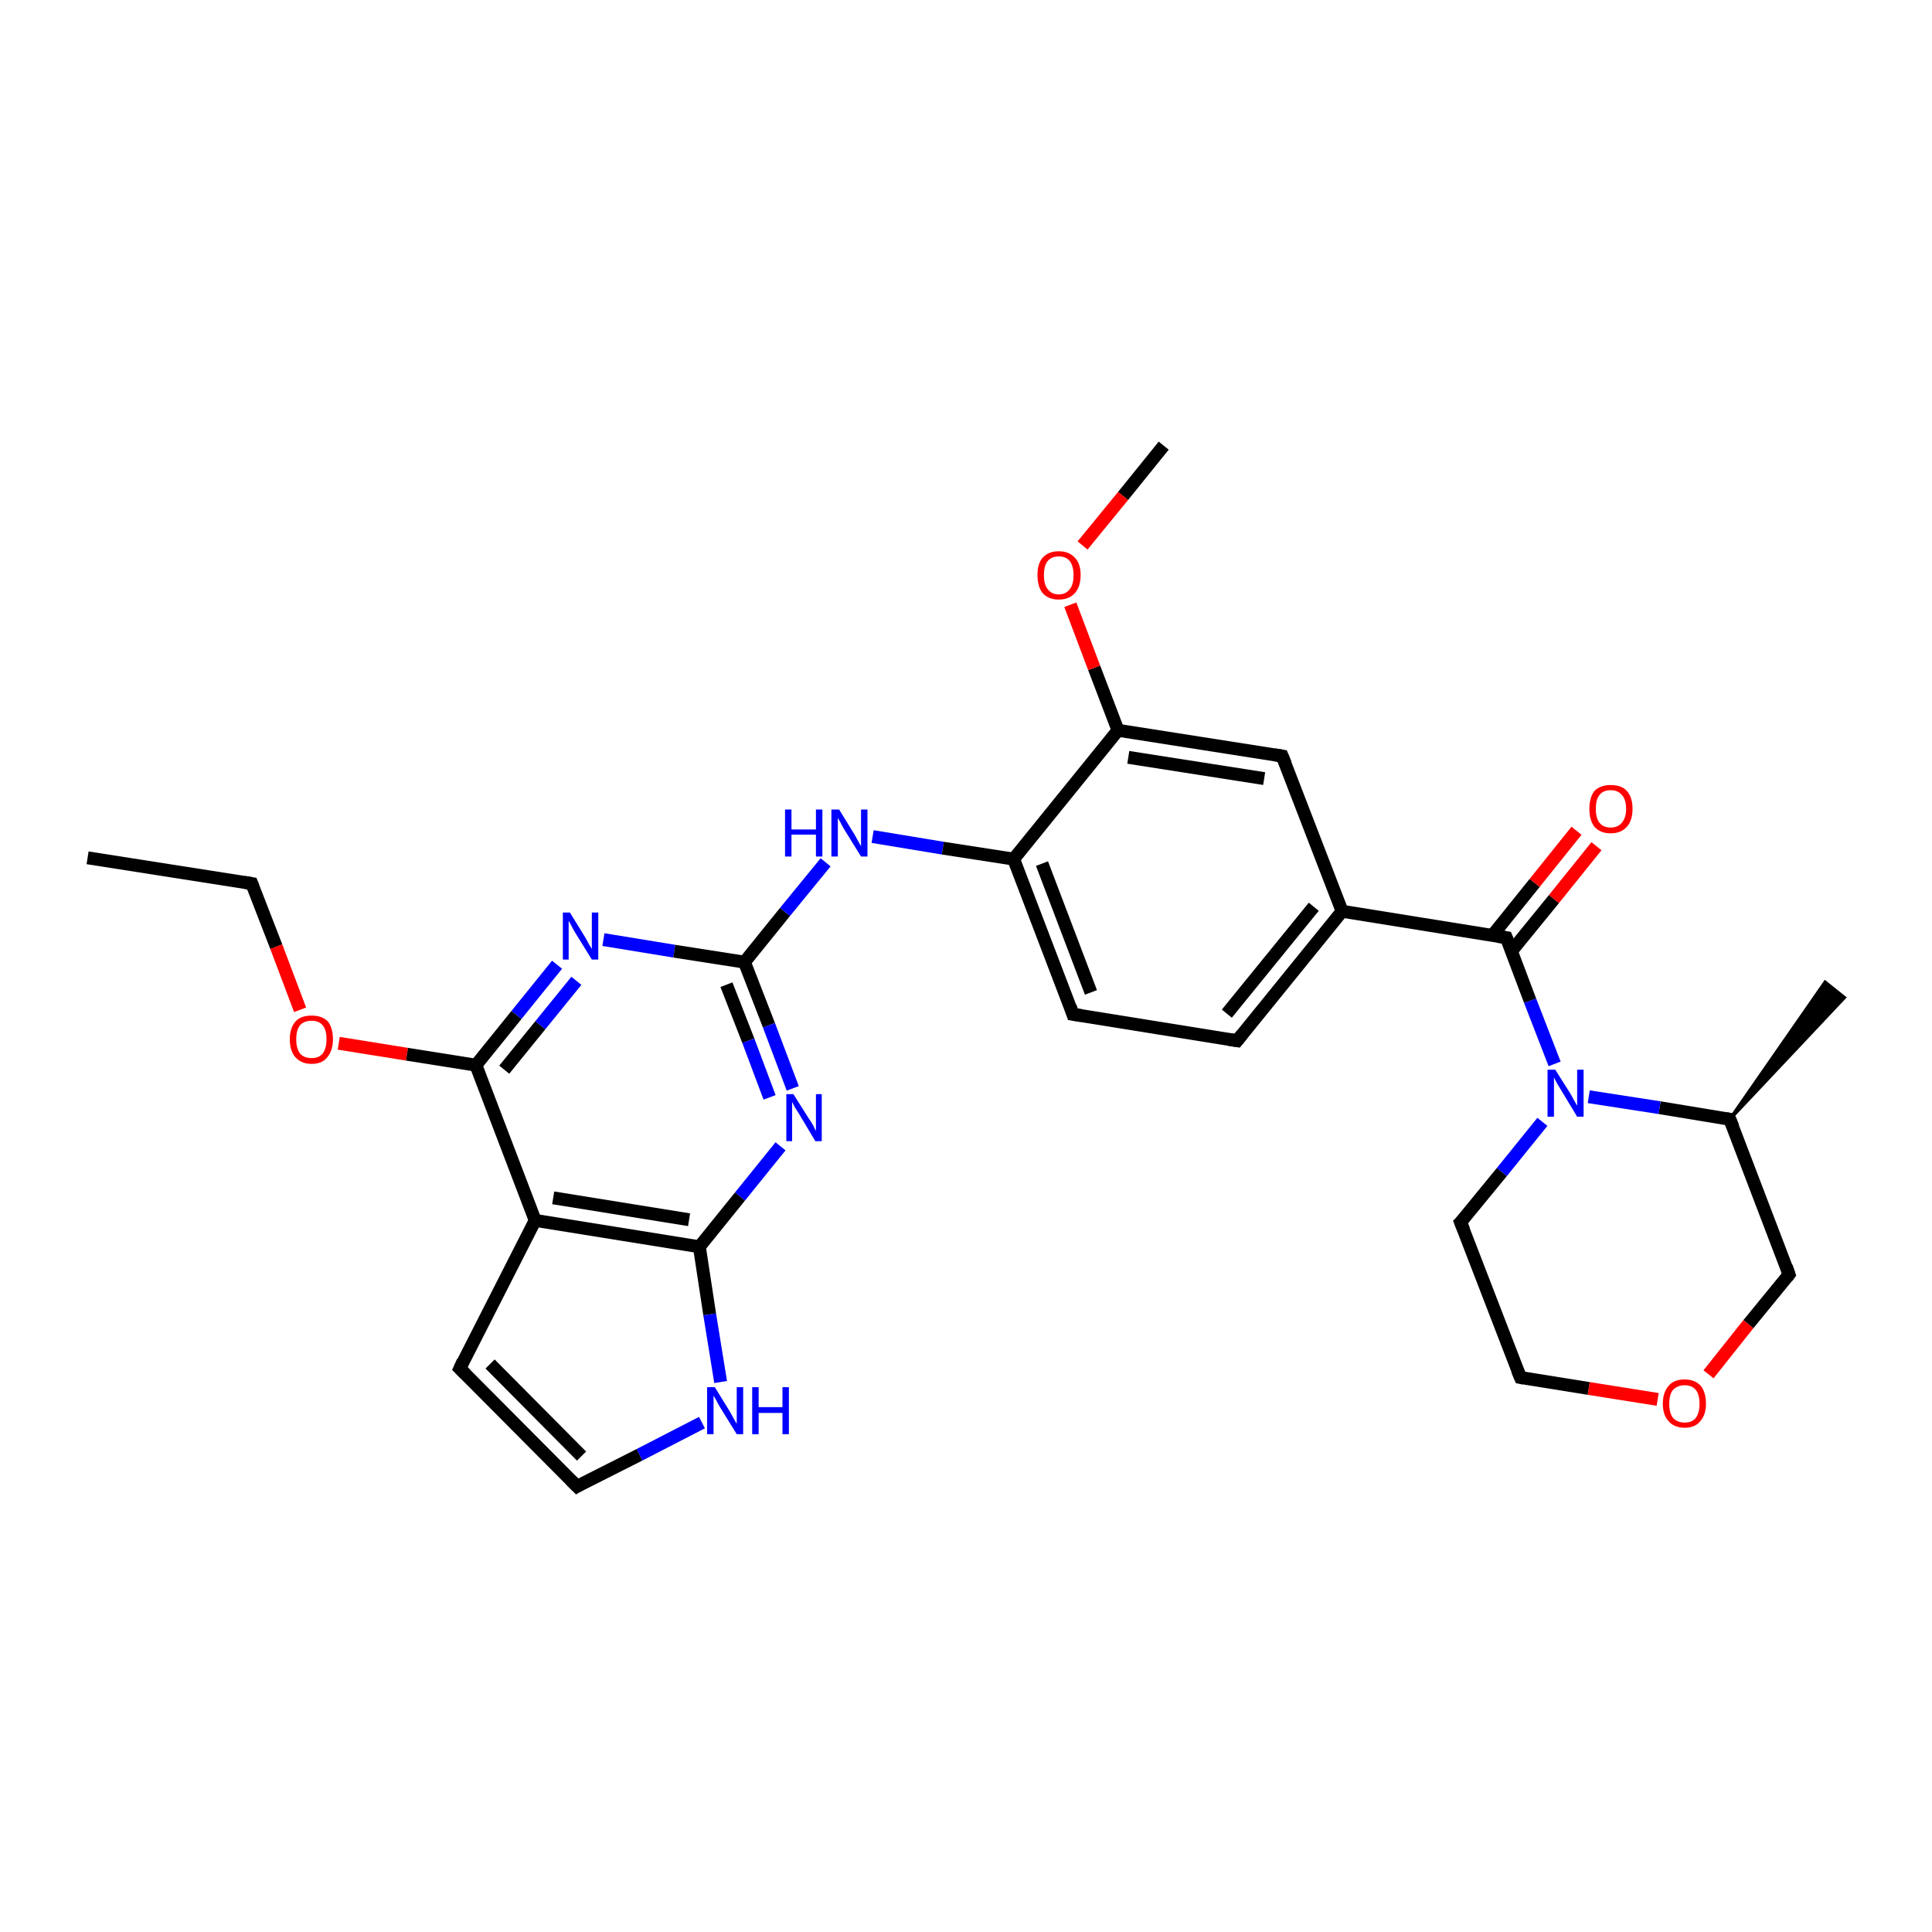 <?xml version='1.0' encoding='iso-8859-1'?>
<svg version='1.1' baseProfile='full'
              xmlns='http://www.w3.org/2000/svg'
                      xmlns:rdkit='http://www.rdkit.org/xml'
                      xmlns:xlink='http://www.w3.org/1999/xlink'
                  xml:space='preserve'
width='300px' height='300px' viewBox='0 0 300 300'>
<!-- END OF HEADER -->
<rect style='opacity:1.0;fill:#FFFFFF;stroke:none' width='300.0' height='300.0' x='0.0' y='0.0'> </rect>
<path class='bond-0 atom-0 atom-1' d='M 13.6,133.2 L 39.1,137.2' style='fill:none;fill-rule:evenodd;stroke:#000000;stroke-width:2.0px;stroke-linecap:butt;stroke-linejoin:miter;stroke-opacity:1' />
<path class='bond-1 atom-1 atom-2' d='M 39.1,137.2 L 42.9,147.0' style='fill:none;fill-rule:evenodd;stroke:#000000;stroke-width:2.0px;stroke-linecap:butt;stroke-linejoin:miter;stroke-opacity:1' />
<path class='bond-1 atom-1 atom-2' d='M 42.9,147.0 L 46.6,156.8' style='fill:none;fill-rule:evenodd;stroke:#FF0000;stroke-width:2.0px;stroke-linecap:butt;stroke-linejoin:miter;stroke-opacity:1' />
<path class='bond-2 atom-2 atom-3' d='M 52.6,162.0 L 63.2,163.7' style='fill:none;fill-rule:evenodd;stroke:#FF0000;stroke-width:2.0px;stroke-linecap:butt;stroke-linejoin:miter;stroke-opacity:1' />
<path class='bond-2 atom-2 atom-3' d='M 63.2,163.7 L 73.9,165.4' style='fill:none;fill-rule:evenodd;stroke:#000000;stroke-width:2.0px;stroke-linecap:butt;stroke-linejoin:miter;stroke-opacity:1' />
<path class='bond-3 atom-3 atom-4' d='M 73.9,165.4 L 80.2,157.6' style='fill:none;fill-rule:evenodd;stroke:#000000;stroke-width:2.0px;stroke-linecap:butt;stroke-linejoin:miter;stroke-opacity:1' />
<path class='bond-3 atom-3 atom-4' d='M 80.2,157.6 L 86.5,149.8' style='fill:none;fill-rule:evenodd;stroke:#0000FF;stroke-width:2.0px;stroke-linecap:butt;stroke-linejoin:miter;stroke-opacity:1' />
<path class='bond-3 atom-3 atom-4' d='M 78.3,166.1 L 83.9,159.2' style='fill:none;fill-rule:evenodd;stroke:#000000;stroke-width:2.0px;stroke-linecap:butt;stroke-linejoin:miter;stroke-opacity:1' />
<path class='bond-3 atom-3 atom-4' d='M 83.9,159.2 L 89.5,152.3' style='fill:none;fill-rule:evenodd;stroke:#0000FF;stroke-width:2.0px;stroke-linecap:butt;stroke-linejoin:miter;stroke-opacity:1' />
<path class='bond-4 atom-4 atom-5' d='M 93.7,145.9 L 104.7,147.7' style='fill:none;fill-rule:evenodd;stroke:#0000FF;stroke-width:2.0px;stroke-linecap:butt;stroke-linejoin:miter;stroke-opacity:1' />
<path class='bond-4 atom-4 atom-5' d='M 104.7,147.7 L 115.6,149.4' style='fill:none;fill-rule:evenodd;stroke:#000000;stroke-width:2.0px;stroke-linecap:butt;stroke-linejoin:miter;stroke-opacity:1' />
<path class='bond-5 atom-5 atom-6' d='M 115.6,149.4 L 121.9,141.6' style='fill:none;fill-rule:evenodd;stroke:#000000;stroke-width:2.0px;stroke-linecap:butt;stroke-linejoin:miter;stroke-opacity:1' />
<path class='bond-5 atom-5 atom-6' d='M 121.9,141.6 L 128.2,133.9' style='fill:none;fill-rule:evenodd;stroke:#0000FF;stroke-width:2.0px;stroke-linecap:butt;stroke-linejoin:miter;stroke-opacity:1' />
<path class='bond-6 atom-6 atom-7' d='M 135.5,129.9 L 146.4,131.7' style='fill:none;fill-rule:evenodd;stroke:#0000FF;stroke-width:2.0px;stroke-linecap:butt;stroke-linejoin:miter;stroke-opacity:1' />
<path class='bond-6 atom-6 atom-7' d='M 146.4,131.7 L 157.4,133.4' style='fill:none;fill-rule:evenodd;stroke:#000000;stroke-width:2.0px;stroke-linecap:butt;stroke-linejoin:miter;stroke-opacity:1' />
<path class='bond-7 atom-7 atom-8' d='M 157.4,133.4 L 166.6,157.5' style='fill:none;fill-rule:evenodd;stroke:#000000;stroke-width:2.0px;stroke-linecap:butt;stroke-linejoin:miter;stroke-opacity:1' />
<path class='bond-7 atom-7 atom-8' d='M 161.8,134.1 L 169.4,154.1' style='fill:none;fill-rule:evenodd;stroke:#000000;stroke-width:2.0px;stroke-linecap:butt;stroke-linejoin:miter;stroke-opacity:1' />
<path class='bond-8 atom-8 atom-9' d='M 166.6,157.5 L 192.1,161.6' style='fill:none;fill-rule:evenodd;stroke:#000000;stroke-width:2.0px;stroke-linecap:butt;stroke-linejoin:miter;stroke-opacity:1' />
<path class='bond-9 atom-9 atom-10' d='M 192.1,161.6 L 208.4,141.5' style='fill:none;fill-rule:evenodd;stroke:#000000;stroke-width:2.0px;stroke-linecap:butt;stroke-linejoin:miter;stroke-opacity:1' />
<path class='bond-9 atom-9 atom-10' d='M 190.5,157.4 L 204.0,140.8' style='fill:none;fill-rule:evenodd;stroke:#000000;stroke-width:2.0px;stroke-linecap:butt;stroke-linejoin:miter;stroke-opacity:1' />
<path class='bond-10 atom-10 atom-11' d='M 208.4,141.5 L 233.9,145.6' style='fill:none;fill-rule:evenodd;stroke:#000000;stroke-width:2.0px;stroke-linecap:butt;stroke-linejoin:miter;stroke-opacity:1' />
<path class='bond-11 atom-11 atom-12' d='M 234.7,147.7 L 241.3,139.6' style='fill:none;fill-rule:evenodd;stroke:#000000;stroke-width:2.0px;stroke-linecap:butt;stroke-linejoin:miter;stroke-opacity:1' />
<path class='bond-11 atom-11 atom-12' d='M 241.3,139.6 L 247.9,131.4' style='fill:none;fill-rule:evenodd;stroke:#FF0000;stroke-width:2.0px;stroke-linecap:butt;stroke-linejoin:miter;stroke-opacity:1' />
<path class='bond-11 atom-11 atom-12' d='M 231.7,145.3 L 238.3,137.1' style='fill:none;fill-rule:evenodd;stroke:#000000;stroke-width:2.0px;stroke-linecap:butt;stroke-linejoin:miter;stroke-opacity:1' />
<path class='bond-11 atom-11 atom-12' d='M 238.3,137.1 L 244.8,129.0' style='fill:none;fill-rule:evenodd;stroke:#FF0000;stroke-width:2.0px;stroke-linecap:butt;stroke-linejoin:miter;stroke-opacity:1' />
<path class='bond-12 atom-11 atom-13' d='M 233.9,145.6 L 237.6,155.4' style='fill:none;fill-rule:evenodd;stroke:#000000;stroke-width:2.0px;stroke-linecap:butt;stroke-linejoin:miter;stroke-opacity:1' />
<path class='bond-12 atom-11 atom-13' d='M 237.6,155.4 L 241.4,165.2' style='fill:none;fill-rule:evenodd;stroke:#0000FF;stroke-width:2.0px;stroke-linecap:butt;stroke-linejoin:miter;stroke-opacity:1' />
<path class='bond-13 atom-13 atom-14' d='M 239.5,174.2 L 233.2,182.0' style='fill:none;fill-rule:evenodd;stroke:#0000FF;stroke-width:2.0px;stroke-linecap:butt;stroke-linejoin:miter;stroke-opacity:1' />
<path class='bond-13 atom-13 atom-14' d='M 233.2,182.0 L 226.8,189.8' style='fill:none;fill-rule:evenodd;stroke:#000000;stroke-width:2.0px;stroke-linecap:butt;stroke-linejoin:miter;stroke-opacity:1' />
<path class='bond-14 atom-14 atom-15' d='M 226.8,189.8 L 236.1,213.9' style='fill:none;fill-rule:evenodd;stroke:#000000;stroke-width:2.0px;stroke-linecap:butt;stroke-linejoin:miter;stroke-opacity:1' />
<path class='bond-15 atom-15 atom-16' d='M 236.1,213.9 L 246.7,215.6' style='fill:none;fill-rule:evenodd;stroke:#000000;stroke-width:2.0px;stroke-linecap:butt;stroke-linejoin:miter;stroke-opacity:1' />
<path class='bond-15 atom-15 atom-16' d='M 246.7,215.6 L 257.4,217.3' style='fill:none;fill-rule:evenodd;stroke:#FF0000;stroke-width:2.0px;stroke-linecap:butt;stroke-linejoin:miter;stroke-opacity:1' />
<path class='bond-16 atom-16 atom-17' d='M 265.3,213.4 L 271.5,205.6' style='fill:none;fill-rule:evenodd;stroke:#FF0000;stroke-width:2.0px;stroke-linecap:butt;stroke-linejoin:miter;stroke-opacity:1' />
<path class='bond-16 atom-16 atom-17' d='M 271.5,205.6 L 277.8,197.9' style='fill:none;fill-rule:evenodd;stroke:#000000;stroke-width:2.0px;stroke-linecap:butt;stroke-linejoin:miter;stroke-opacity:1' />
<path class='bond-17 atom-17 atom-18' d='M 277.8,197.9 L 268.6,173.8' style='fill:none;fill-rule:evenodd;stroke:#000000;stroke-width:2.0px;stroke-linecap:butt;stroke-linejoin:miter;stroke-opacity:1' />
<path class='bond-18 atom-18 atom-19' d='M 268.6,173.8 L 283.4,152.5 L 286.4,154.9 Z' style='fill:#000000;fill-rule:evenodd;fill-opacity:1;stroke:#000000;stroke-width:0.5px;stroke-linecap:butt;stroke-linejoin:miter;stroke-opacity:1;' />
<path class='bond-19 atom-10 atom-20' d='M 208.4,141.5 L 199.1,117.4' style='fill:none;fill-rule:evenodd;stroke:#000000;stroke-width:2.0px;stroke-linecap:butt;stroke-linejoin:miter;stroke-opacity:1' />
<path class='bond-20 atom-20 atom-21' d='M 199.1,117.4 L 173.6,113.4' style='fill:none;fill-rule:evenodd;stroke:#000000;stroke-width:2.0px;stroke-linecap:butt;stroke-linejoin:miter;stroke-opacity:1' />
<path class='bond-20 atom-20 atom-21' d='M 196.3,120.9 L 175.2,117.6' style='fill:none;fill-rule:evenodd;stroke:#000000;stroke-width:2.0px;stroke-linecap:butt;stroke-linejoin:miter;stroke-opacity:1' />
<path class='bond-21 atom-21 atom-22' d='M 173.6,113.4 L 169.9,103.7' style='fill:none;fill-rule:evenodd;stroke:#000000;stroke-width:2.0px;stroke-linecap:butt;stroke-linejoin:miter;stroke-opacity:1' />
<path class='bond-21 atom-21 atom-22' d='M 169.9,103.7 L 166.2,93.9' style='fill:none;fill-rule:evenodd;stroke:#FF0000;stroke-width:2.0px;stroke-linecap:butt;stroke-linejoin:miter;stroke-opacity:1' />
<path class='bond-22 atom-22 atom-23' d='M 168.1,84.7 L 174.4,77.0' style='fill:none;fill-rule:evenodd;stroke:#FF0000;stroke-width:2.0px;stroke-linecap:butt;stroke-linejoin:miter;stroke-opacity:1' />
<path class='bond-22 atom-22 atom-23' d='M 174.4,77.0 L 180.7,69.2' style='fill:none;fill-rule:evenodd;stroke:#000000;stroke-width:2.0px;stroke-linecap:butt;stroke-linejoin:miter;stroke-opacity:1' />
<path class='bond-23 atom-5 atom-24' d='M 115.6,149.4 L 119.4,159.2' style='fill:none;fill-rule:evenodd;stroke:#000000;stroke-width:2.0px;stroke-linecap:butt;stroke-linejoin:miter;stroke-opacity:1' />
<path class='bond-23 atom-5 atom-24' d='M 119.4,159.2 L 123.1,169.0' style='fill:none;fill-rule:evenodd;stroke:#0000FF;stroke-width:2.0px;stroke-linecap:butt;stroke-linejoin:miter;stroke-opacity:1' />
<path class='bond-23 atom-5 atom-24' d='M 112.8,152.9 L 116.2,161.6' style='fill:none;fill-rule:evenodd;stroke:#000000;stroke-width:2.0px;stroke-linecap:butt;stroke-linejoin:miter;stroke-opacity:1' />
<path class='bond-23 atom-5 atom-24' d='M 116.2,161.6 L 119.5,170.4' style='fill:none;fill-rule:evenodd;stroke:#0000FF;stroke-width:2.0px;stroke-linecap:butt;stroke-linejoin:miter;stroke-opacity:1' />
<path class='bond-24 atom-24 atom-25' d='M 121.2,178.0 L 114.9,185.8' style='fill:none;fill-rule:evenodd;stroke:#0000FF;stroke-width:2.0px;stroke-linecap:butt;stroke-linejoin:miter;stroke-opacity:1' />
<path class='bond-24 atom-24 atom-25' d='M 114.9,185.8 L 108.6,193.6' style='fill:none;fill-rule:evenodd;stroke:#000000;stroke-width:2.0px;stroke-linecap:butt;stroke-linejoin:miter;stroke-opacity:1' />
<path class='bond-25 atom-25 atom-26' d='M 108.6,193.6 L 110.2,204.1' style='fill:none;fill-rule:evenodd;stroke:#000000;stroke-width:2.0px;stroke-linecap:butt;stroke-linejoin:miter;stroke-opacity:1' />
<path class='bond-25 atom-25 atom-26' d='M 110.2,204.1 L 111.9,214.6' style='fill:none;fill-rule:evenodd;stroke:#0000FF;stroke-width:2.0px;stroke-linecap:butt;stroke-linejoin:miter;stroke-opacity:1' />
<path class='bond-26 atom-26 atom-27' d='M 109.0,220.9 L 99.3,225.9' style='fill:none;fill-rule:evenodd;stroke:#0000FF;stroke-width:2.0px;stroke-linecap:butt;stroke-linejoin:miter;stroke-opacity:1' />
<path class='bond-26 atom-26 atom-27' d='M 99.3,225.9 L 89.6,230.8' style='fill:none;fill-rule:evenodd;stroke:#000000;stroke-width:2.0px;stroke-linecap:butt;stroke-linejoin:miter;stroke-opacity:1' />
<path class='bond-27 atom-27 atom-28' d='M 89.6,230.8 L 71.4,212.5' style='fill:none;fill-rule:evenodd;stroke:#000000;stroke-width:2.0px;stroke-linecap:butt;stroke-linejoin:miter;stroke-opacity:1' />
<path class='bond-27 atom-27 atom-28' d='M 90.3,226.1 L 76.1,211.8' style='fill:none;fill-rule:evenodd;stroke:#000000;stroke-width:2.0px;stroke-linecap:butt;stroke-linejoin:miter;stroke-opacity:1' />
<path class='bond-28 atom-28 atom-29' d='M 71.4,212.5 L 83.1,189.5' style='fill:none;fill-rule:evenodd;stroke:#000000;stroke-width:2.0px;stroke-linecap:butt;stroke-linejoin:miter;stroke-opacity:1' />
<path class='bond-29 atom-29 atom-3' d='M 83.1,189.5 L 73.9,165.4' style='fill:none;fill-rule:evenodd;stroke:#000000;stroke-width:2.0px;stroke-linecap:butt;stroke-linejoin:miter;stroke-opacity:1' />
<path class='bond-30 atom-21 atom-7' d='M 173.6,113.4 L 157.4,133.4' style='fill:none;fill-rule:evenodd;stroke:#000000;stroke-width:2.0px;stroke-linecap:butt;stroke-linejoin:miter;stroke-opacity:1' />
<path class='bond-31 atom-29 atom-25' d='M 83.1,189.5 L 108.6,193.6' style='fill:none;fill-rule:evenodd;stroke:#000000;stroke-width:2.0px;stroke-linecap:butt;stroke-linejoin:miter;stroke-opacity:1' />
<path class='bond-31 atom-29 atom-25' d='M 85.9,186.0 L 107.0,189.4' style='fill:none;fill-rule:evenodd;stroke:#000000;stroke-width:2.0px;stroke-linecap:butt;stroke-linejoin:miter;stroke-opacity:1' />
<path class='bond-32 atom-18 atom-13' d='M 268.6,173.8 L 257.7,172.0' style='fill:none;fill-rule:evenodd;stroke:#000000;stroke-width:2.0px;stroke-linecap:butt;stroke-linejoin:miter;stroke-opacity:1' />
<path class='bond-32 atom-18 atom-13' d='M 257.7,172.0 L 246.7,170.3' style='fill:none;fill-rule:evenodd;stroke:#0000FF;stroke-width:2.0px;stroke-linecap:butt;stroke-linejoin:miter;stroke-opacity:1' />
<path d='M 37.9,137.0 L 39.1,137.2 L 39.3,137.7' style='fill:none;stroke:#000000;stroke-width:2.0px;stroke-linecap:butt;stroke-linejoin:miter;stroke-opacity:1;' />
<path d='M 166.2,156.3 L 166.6,157.5 L 167.9,157.7' style='fill:none;stroke:#000000;stroke-width:2.0px;stroke-linecap:butt;stroke-linejoin:miter;stroke-opacity:1;' />
<path d='M 190.8,161.4 L 192.1,161.6 L 192.9,160.6' style='fill:none;stroke:#000000;stroke-width:2.0px;stroke-linecap:butt;stroke-linejoin:miter;stroke-opacity:1;' />
<path d='M 232.6,145.4 L 233.9,145.6 L 234.1,146.1' style='fill:none;stroke:#000000;stroke-width:2.0px;stroke-linecap:butt;stroke-linejoin:miter;stroke-opacity:1;' />
<path d='M 227.2,189.4 L 226.8,189.8 L 227.3,191.0' style='fill:none;stroke:#000000;stroke-width:2.0px;stroke-linecap:butt;stroke-linejoin:miter;stroke-opacity:1;' />
<path d='M 235.6,212.7 L 236.1,213.9 L 236.6,214.0' style='fill:none;stroke:#000000;stroke-width:2.0px;stroke-linecap:butt;stroke-linejoin:miter;stroke-opacity:1;' />
<path d='M 277.5,198.3 L 277.8,197.9 L 277.4,196.7' style='fill:none;stroke:#000000;stroke-width:2.0px;stroke-linecap:butt;stroke-linejoin:miter;stroke-opacity:1;' />
<path d='M 269.1,175.0 L 268.6,173.8 L 268.0,173.7' style='fill:none;stroke:#000000;stroke-width:2.0px;stroke-linecap:butt;stroke-linejoin:miter;stroke-opacity:1;' />
<path d='M 199.6,118.6 L 199.1,117.4 L 197.9,117.2' style='fill:none;stroke:#000000;stroke-width:2.0px;stroke-linecap:butt;stroke-linejoin:miter;stroke-opacity:1;' />
<path d='M 90.1,230.5 L 89.6,230.8 L 88.7,229.9' style='fill:none;stroke:#000000;stroke-width:2.0px;stroke-linecap:butt;stroke-linejoin:miter;stroke-opacity:1;' />
<path d='M 72.3,213.4 L 71.4,212.5 L 71.9,211.4' style='fill:none;stroke:#000000;stroke-width:2.0px;stroke-linecap:butt;stroke-linejoin:miter;stroke-opacity:1;' />
<path class='atom-2' d='M 45.0 161.4
Q 45.0 159.6, 45.9 158.6
Q 46.7 157.7, 48.4 157.7
Q 50.0 157.7, 50.9 158.6
Q 51.7 159.6, 51.7 161.4
Q 51.7 163.1, 50.8 164.2
Q 50.0 165.2, 48.4 165.2
Q 46.8 165.2, 45.9 164.2
Q 45.0 163.2, 45.0 161.4
M 48.4 164.3
Q 49.5 164.3, 50.1 163.6
Q 50.7 162.8, 50.7 161.4
Q 50.7 159.9, 50.1 159.2
Q 49.5 158.5, 48.4 158.5
Q 47.2 158.5, 46.6 159.2
Q 46.0 159.9, 46.0 161.4
Q 46.0 162.8, 46.6 163.6
Q 47.2 164.3, 48.4 164.3
' fill='#FF0000'/>
<path class='atom-4' d='M 88.5 141.7
L 90.9 145.6
Q 91.1 146.0, 91.5 146.7
Q 91.9 147.3, 91.9 147.4
L 91.9 141.7
L 92.9 141.7
L 92.9 149.0
L 91.9 149.0
L 89.3 144.8
Q 89.0 144.3, 88.7 143.7
Q 88.4 143.1, 88.3 143.0
L 88.3 149.0
L 87.4 149.0
L 87.4 141.7
L 88.5 141.7
' fill='#0000FF'/>
<path class='atom-6' d='M 121.9 125.7
L 122.9 125.7
L 122.9 128.8
L 126.7 128.8
L 126.7 125.7
L 127.7 125.7
L 127.7 133.0
L 126.7 133.0
L 126.7 129.6
L 122.9 129.6
L 122.9 133.0
L 121.9 133.0
L 121.9 125.7
' fill='#0000FF'/>
<path class='atom-6' d='M 130.3 125.7
L 132.7 129.6
Q 132.9 130.0, 133.3 130.7
Q 133.7 131.4, 133.7 131.4
L 133.7 125.7
L 134.7 125.7
L 134.7 133.0
L 133.7 133.0
L 131.1 128.8
Q 130.8 128.3, 130.5 127.7
Q 130.2 127.2, 130.1 127.0
L 130.1 133.0
L 129.1 133.0
L 129.1 125.7
L 130.3 125.7
' fill='#0000FF'/>
<path class='atom-12' d='M 246.8 125.6
Q 246.8 123.8, 247.6 122.8
Q 248.5 121.9, 250.1 121.9
Q 251.8 121.9, 252.6 122.8
Q 253.5 123.8, 253.5 125.6
Q 253.5 127.4, 252.6 128.4
Q 251.7 129.4, 250.1 129.4
Q 248.5 129.4, 247.6 128.4
Q 246.8 127.4, 246.8 125.6
M 250.1 128.5
Q 251.2 128.5, 251.8 127.8
Q 252.5 127.0, 252.5 125.6
Q 252.5 124.1, 251.8 123.4
Q 251.2 122.7, 250.1 122.7
Q 249.0 122.7, 248.4 123.4
Q 247.8 124.1, 247.8 125.6
Q 247.8 127.1, 248.4 127.8
Q 249.0 128.5, 250.1 128.5
' fill='#FF0000'/>
<path class='atom-13' d='M 241.5 166.1
L 243.9 169.9
Q 244.1 170.3, 244.5 171.0
Q 244.9 171.7, 244.9 171.7
L 244.9 166.1
L 245.9 166.1
L 245.9 173.4
L 244.9 173.4
L 242.3 169.1
Q 242.0 168.6, 241.7 168.1
Q 241.4 167.5, 241.3 167.3
L 241.3 173.4
L 240.3 173.4
L 240.3 166.1
L 241.5 166.1
' fill='#0000FF'/>
<path class='atom-16' d='M 258.2 218.0
Q 258.2 216.2, 259.1 215.2
Q 259.9 214.2, 261.6 214.2
Q 263.2 214.2, 264.1 215.2
Q 264.9 216.2, 264.9 218.0
Q 264.9 219.7, 264.0 220.7
Q 263.2 221.7, 261.6 221.7
Q 260.0 221.7, 259.1 220.7
Q 258.2 219.7, 258.2 218.0
M 261.6 220.9
Q 262.7 220.9, 263.3 220.2
Q 263.9 219.4, 263.9 218.0
Q 263.9 216.5, 263.3 215.8
Q 262.7 215.1, 261.6 215.1
Q 260.5 215.1, 259.8 215.8
Q 259.2 216.5, 259.2 218.0
Q 259.2 219.4, 259.8 220.2
Q 260.5 220.9, 261.6 220.9
' fill='#FF0000'/>
<path class='atom-22' d='M 161.1 89.3
Q 161.1 87.5, 161.9 86.6
Q 162.8 85.6, 164.4 85.6
Q 166.0 85.6, 166.9 86.6
Q 167.8 87.5, 167.8 89.3
Q 167.8 91.1, 166.9 92.1
Q 166.0 93.1, 164.4 93.1
Q 162.8 93.1, 161.9 92.1
Q 161.1 91.1, 161.1 89.3
M 164.4 92.3
Q 165.5 92.3, 166.1 91.5
Q 166.7 90.8, 166.7 89.3
Q 166.7 87.9, 166.1 87.1
Q 165.5 86.4, 164.4 86.4
Q 163.3 86.4, 162.7 87.1
Q 162.1 87.8, 162.1 89.3
Q 162.1 90.8, 162.7 91.5
Q 163.3 92.3, 164.4 92.3
' fill='#FF0000'/>
<path class='atom-24' d='M 123.2 169.9
L 125.6 173.7
Q 125.9 174.1, 126.3 174.8
Q 126.6 175.5, 126.7 175.6
L 126.7 169.9
L 127.6 169.9
L 127.6 177.2
L 126.6 177.2
L 124.1 173.0
Q 123.8 172.5, 123.4 171.9
Q 123.1 171.3, 123.0 171.1
L 123.0 177.2
L 122.1 177.2
L 122.1 169.9
L 123.2 169.9
' fill='#0000FF'/>
<path class='atom-26' d='M 111.0 215.4
L 113.4 219.3
Q 113.6 219.7, 114.0 220.4
Q 114.4 221.1, 114.4 221.1
L 114.4 215.4
L 115.4 215.4
L 115.4 222.7
L 114.4 222.7
L 111.8 218.5
Q 111.5 218.0, 111.2 217.4
Q 110.9 216.9, 110.8 216.7
L 110.8 222.7
L 109.8 222.7
L 109.8 215.4
L 111.0 215.4
' fill='#0000FF'/>
<path class='atom-26' d='M 116.8 215.4
L 117.8 215.4
L 117.8 218.5
L 121.5 218.5
L 121.5 215.4
L 122.5 215.4
L 122.5 222.7
L 121.5 222.7
L 121.5 219.4
L 117.8 219.4
L 117.8 222.7
L 116.8 222.7
L 116.8 215.4
' fill='#0000FF'/>
</svg>

